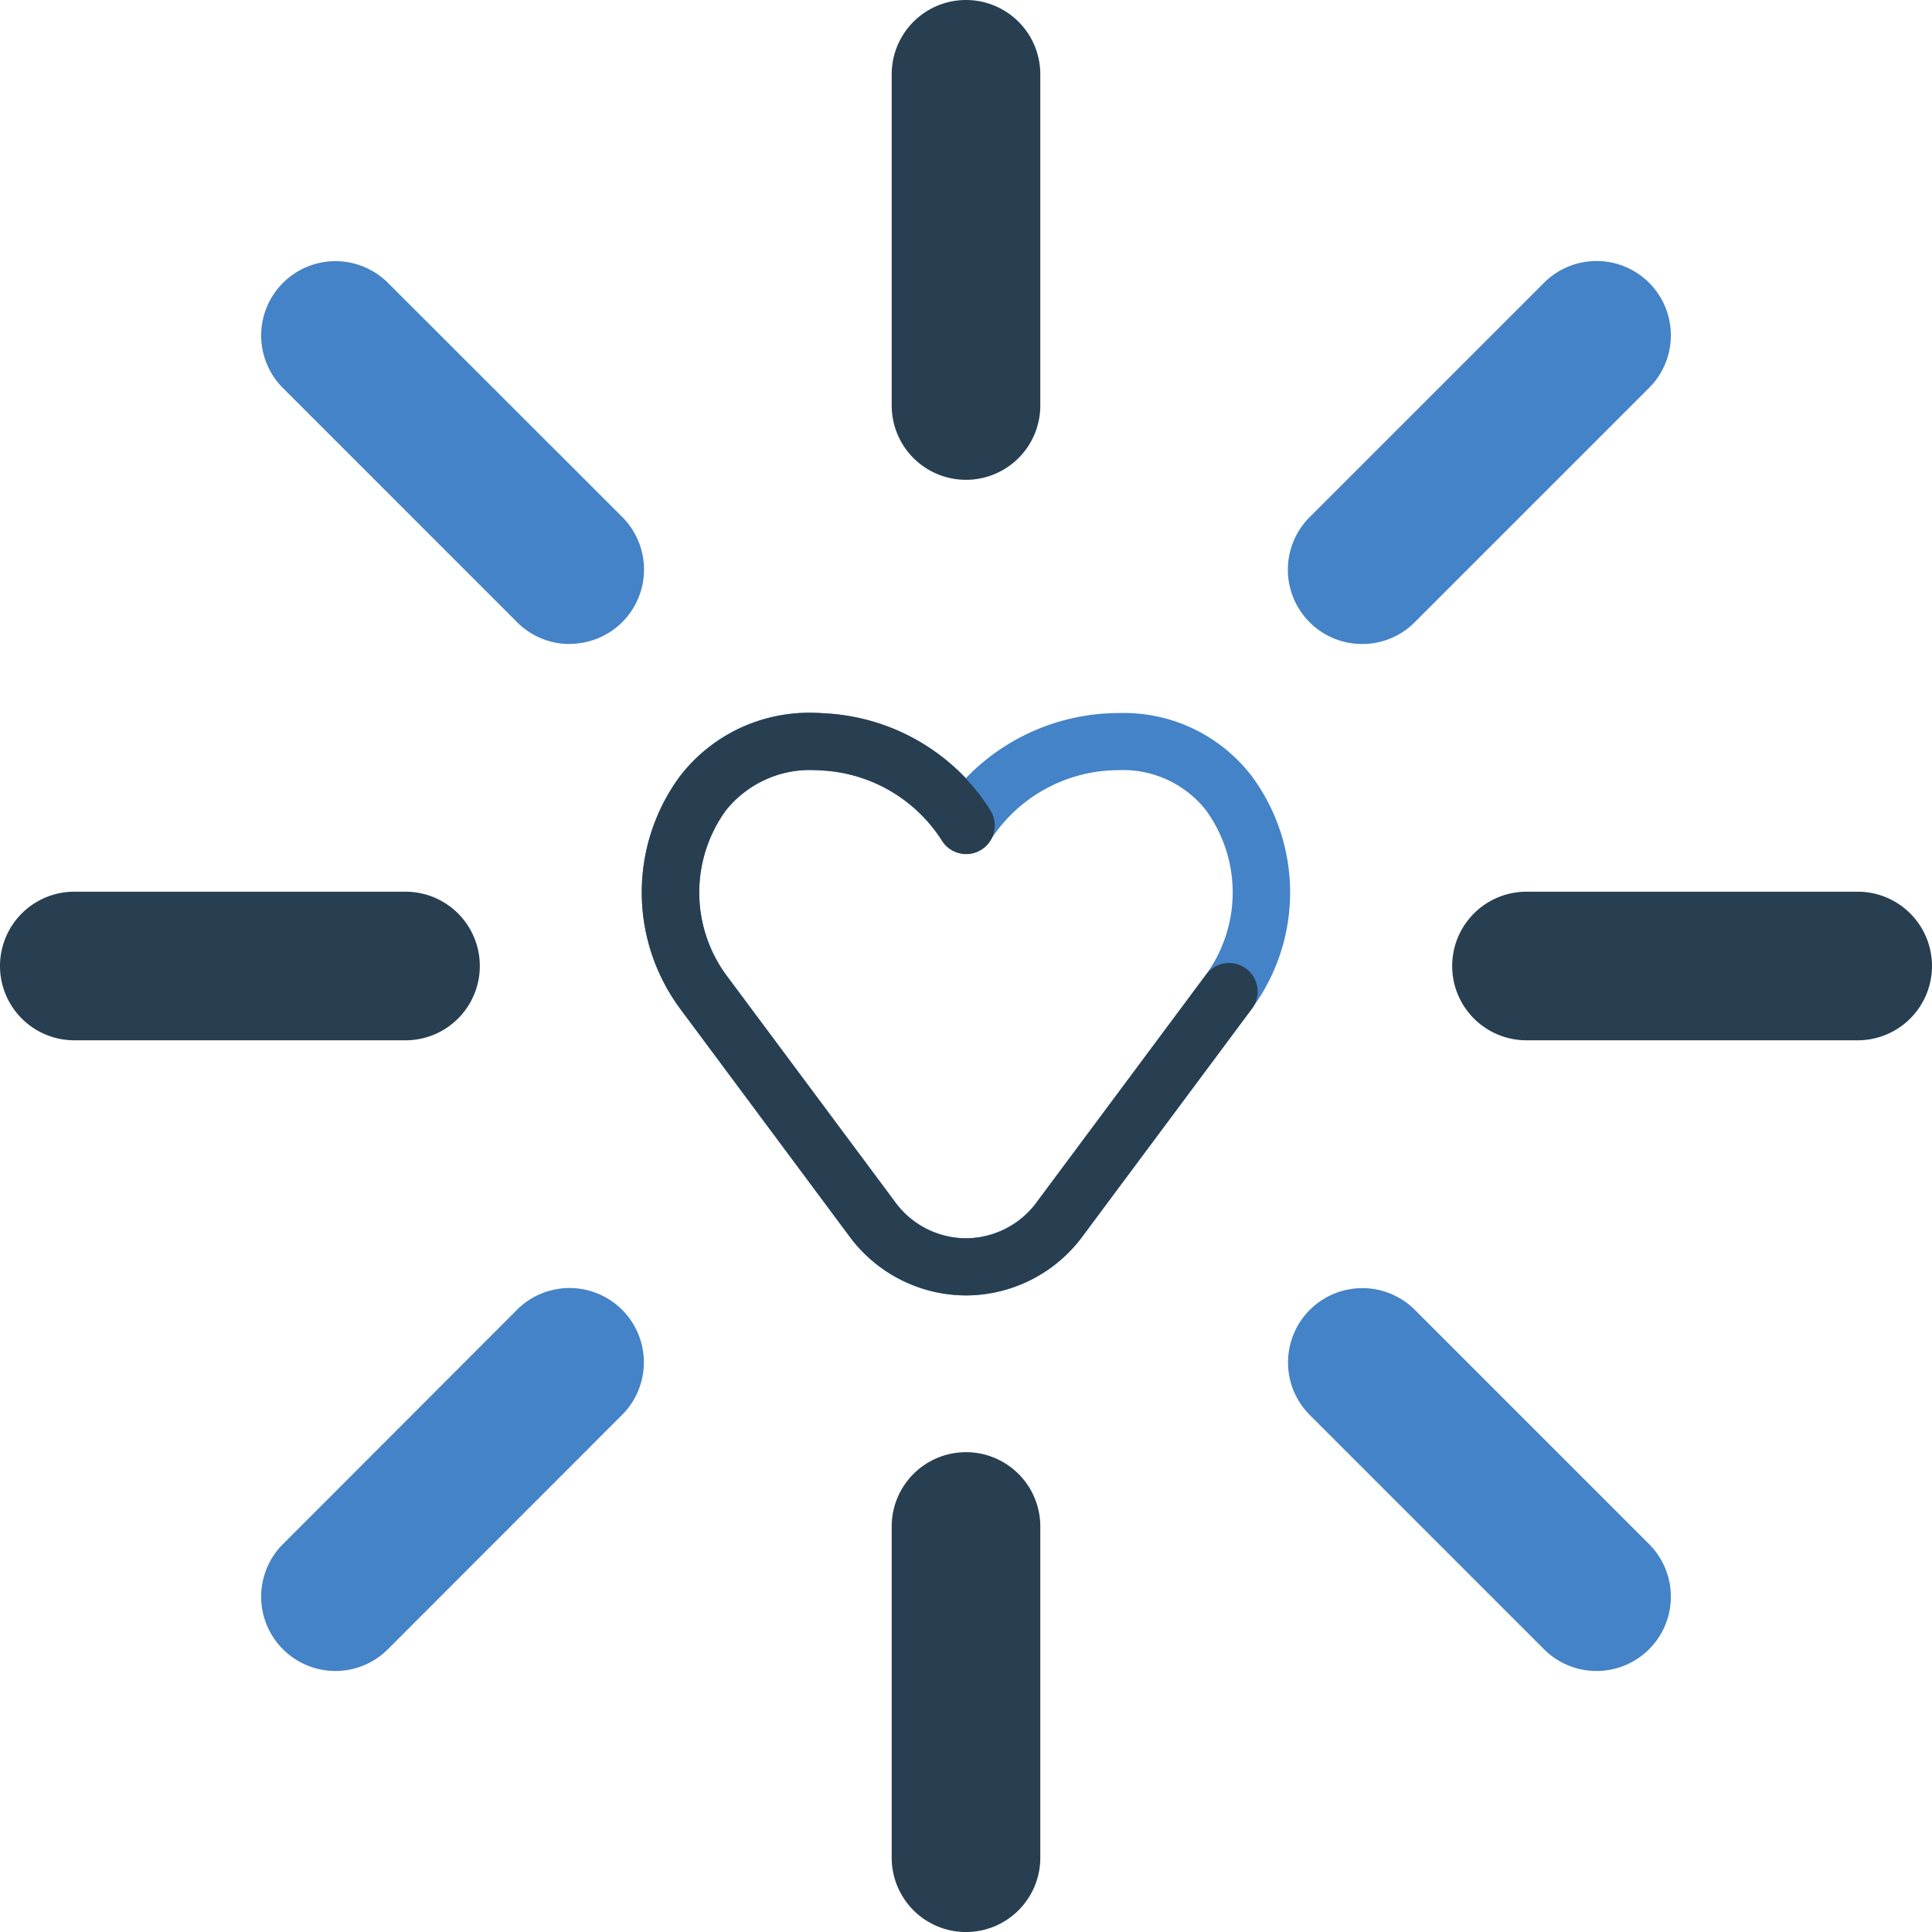<?xml version="1.0" encoding="UTF-8"?> <svg xmlns="http://www.w3.org/2000/svg" width="50.702" height="50.702" viewBox="0 0 50.702 50.702"><g transform="translate(16.842 18.713)"><path d="M14.759,3.25a4.229,4.229,0,0,1,3.5,1.663,5.132,5.132,0,0,1,0,6.09l-4.423,5.944a3.793,3.793,0,0,1-6.169,0L3.263,11.026,3.246,11a5.136,5.136,0,0,1,0-6.092,4.23,4.23,0,0,1,3.5-1.662,5.572,5.572,0,0,1,4.006,1.711A5.572,5.572,0,0,1,14.759,3.25ZM10.753,17.033a2.343,2.343,0,0,0,1.881-.981l4.423-5.944a3.67,3.67,0,0,0,0-4.3,2.766,2.766,0,0,0-2.3-1.059A4,4,0,0,0,11.4,6.579a.75.75,0,0,1-1.289,0A4,4,0,0,0,6.747,4.75a2.767,2.767,0,0,0-2.3,1.058,3.674,3.674,0,0,0-.015,4.28l.015.02,4.423,5.944A2.343,2.343,0,0,0,10.753,17.033Z" transform="translate(-2.245 -3.25)" fill="#4483c7"></path><path d="M10.753,18.533a3.829,3.829,0,0,1-3.084-1.586L3.246,11a5.132,5.132,0,0,1,0-6.09A4.309,4.309,0,0,1,7.017,3.257,5.438,5.438,0,0,1,11.4,5.812a.75.75,0,1,1-1.289.767A3.976,3.976,0,0,0,6.94,4.755,2.848,2.848,0,0,0,4.45,5.809a3.67,3.67,0,0,0,0,4.3l4.423,5.944a2.294,2.294,0,0,0,3.762,0l4.423-5.944a.75.75,0,0,1,1.2.9l-4.423,5.944A3.828,3.828,0,0,1,10.753,18.533Z" transform="translate(-2.245 -3.25)" fill="#283f51"></path></g><g transform="translate(0 0)"><path d="M13.2,14.842a1.95,1.95,0,0,1-1.95-1.95V4.2a1.95,1.95,0,1,1,3.9,0v8.692A1.95,1.95,0,0,1,13.2,14.842Z" transform="translate(12.151 -2.25)" fill="#283f51"></path><path d="M12.892,15.15H4.2a1.95,1.95,0,1,1,0-3.9h8.692a1.95,1.95,0,1,1,0,3.9Z" transform="translate(-2.25 12.151)" fill="#283f51"></path><path d="M27.549,15.15H18.857a1.95,1.95,0,0,1,0-3.9h8.692a1.95,1.95,0,1,1,0,3.9Z" transform="translate(21.203 12.151)" fill="#283f51"></path><path d="M13.2,29.5a1.95,1.95,0,0,1-1.95-1.95V18.857a1.95,1.95,0,0,1,3.9,0v8.692A1.95,1.95,0,0,1,13.2,29.5Z" transform="translate(12.151 21.203)" fill="#283f51"></path><g transform="translate(6.854 6.854)"><path d="M23.347,25.3a1.944,1.944,0,0,1-1.379-.571l-6.147-6.147a1.95,1.95,0,0,1,2.758-2.758l6.147,6.147A1.95,1.95,0,0,1,23.347,25.3Z" transform="translate(11.698 11.698)" fill="#4483c7"></path><path d="M6.836,25.3a1.95,1.95,0,0,1-1.379-3.329L11.6,15.821a1.95,1.95,0,0,1,2.758,2.758L8.215,24.726A1.944,1.944,0,0,1,6.836,25.3Z" transform="translate(-4.886 11.698)" fill="#4483c7"></path><path d="M12.983,14.933a1.944,1.944,0,0,1-1.379-.571L5.457,8.215A1.95,1.95,0,0,1,8.215,5.457L14.362,11.6a1.95,1.95,0,0,1-1.379,3.329Z" transform="translate(-4.886 -4.886)" fill="#4483c7"></path><path d="M17.2,14.933A1.95,1.95,0,0,1,15.821,11.6l6.147-6.147a1.95,1.95,0,0,1,2.758,2.758l-6.147,6.147A1.944,1.944,0,0,1,17.2,14.933Z" transform="translate(11.698 -4.886)" fill="#4483c7"></path></g></g></svg> 